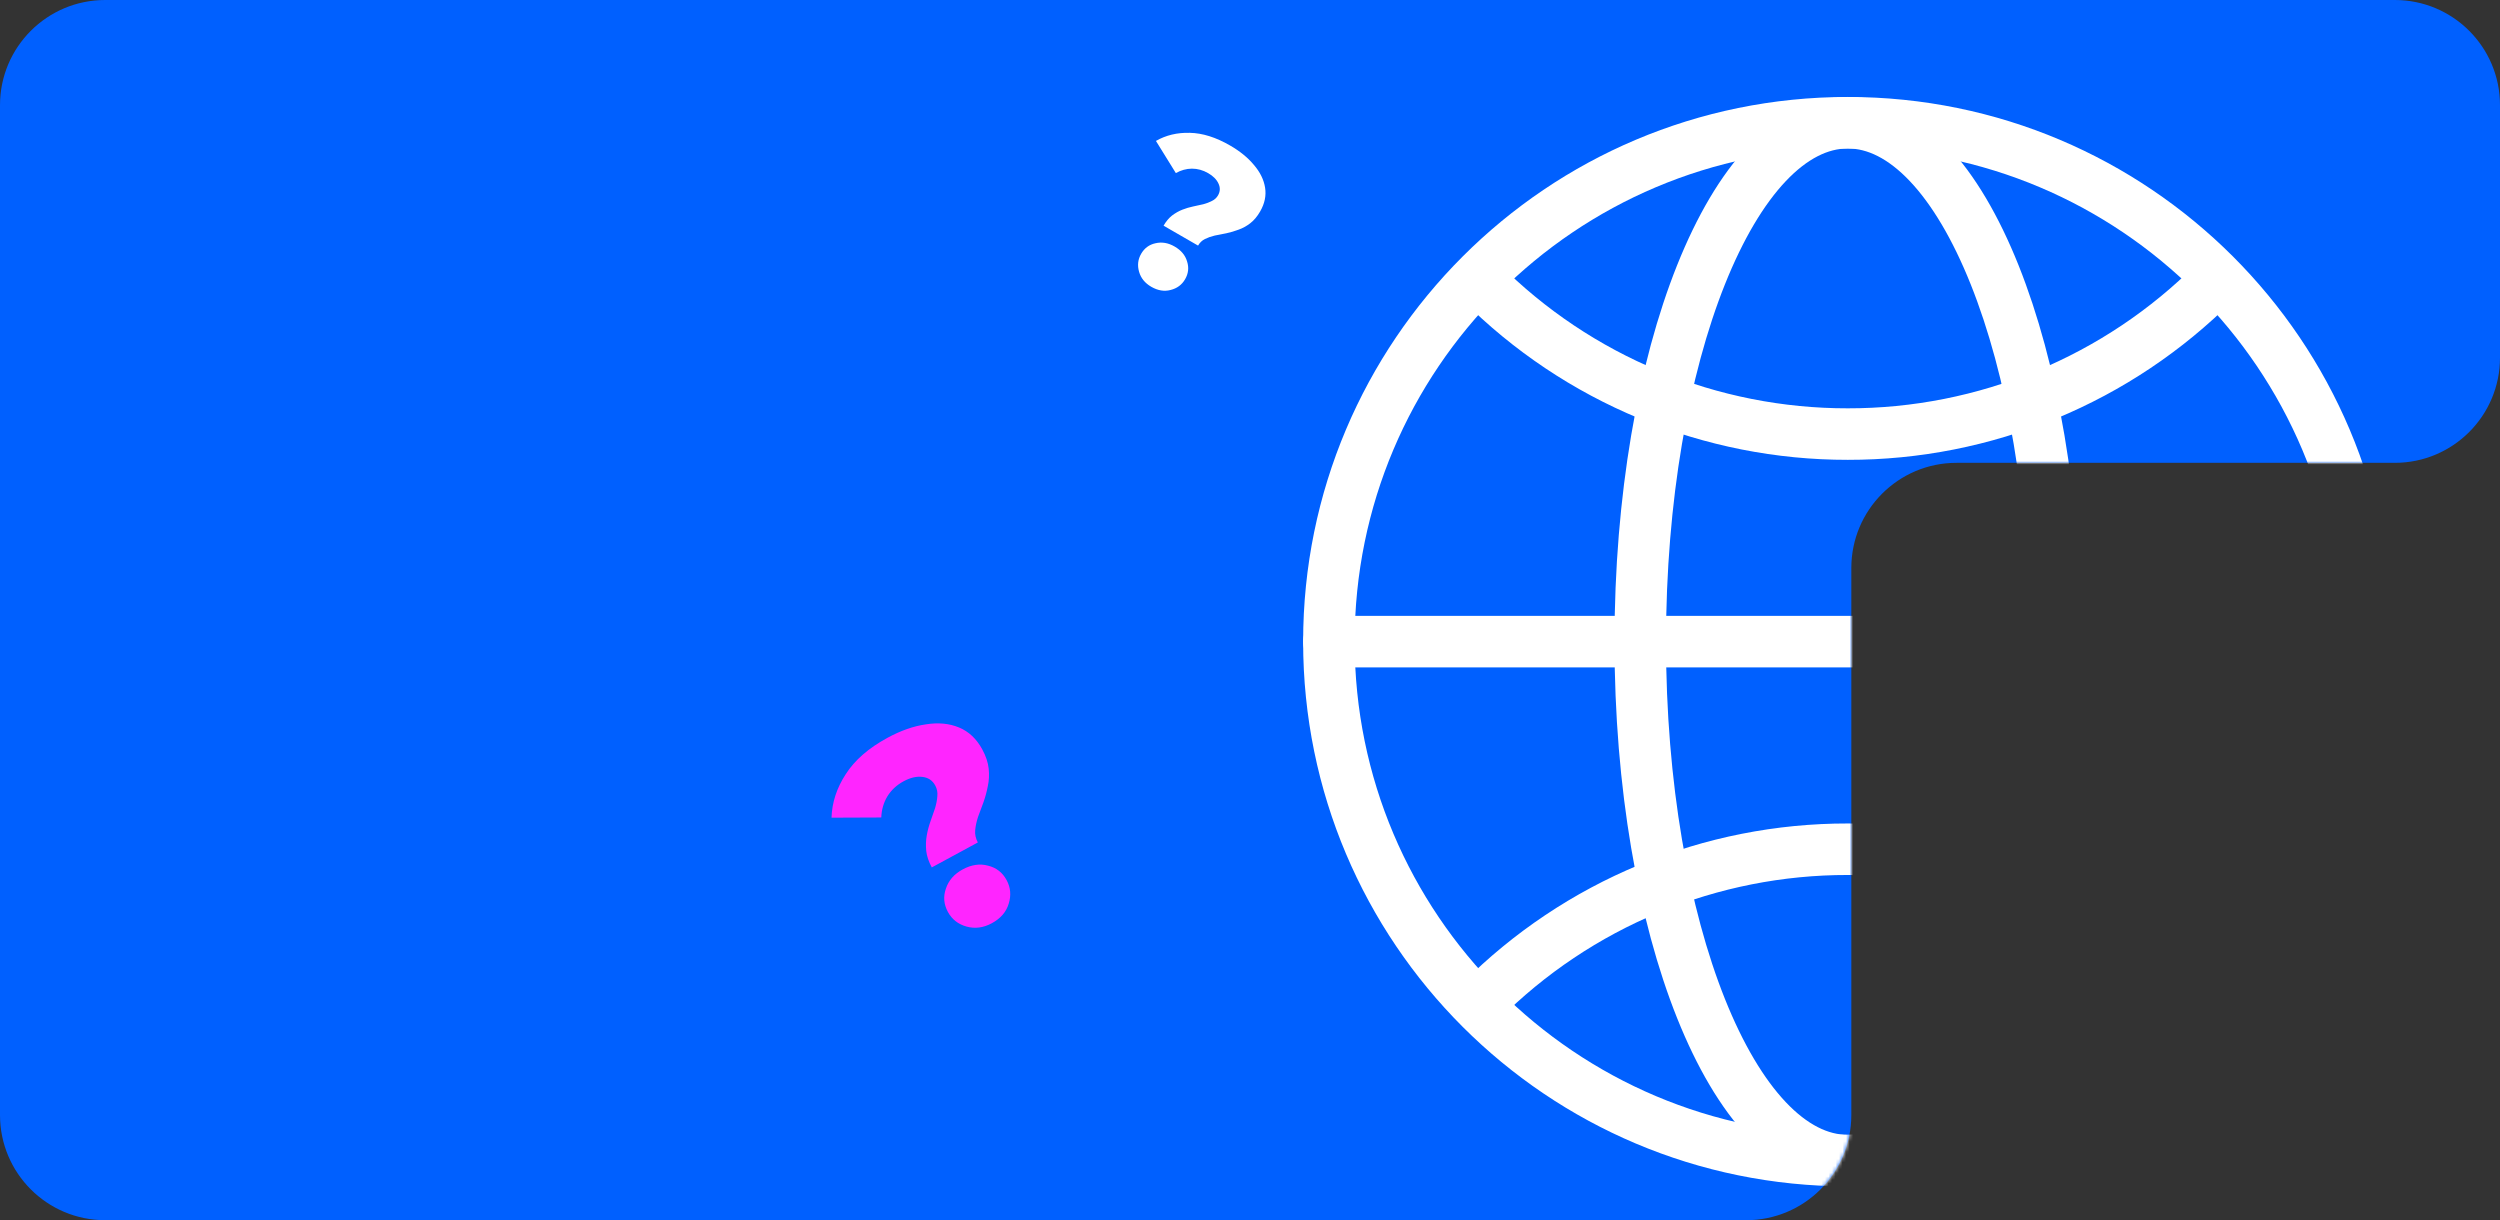<?xml version="1.0" encoding="UTF-8"?> <svg xmlns="http://www.w3.org/2000/svg" width="713" height="348" viewBox="0 0 713 348" fill="none"><rect x="0" y="0" width="713" height="348" fill="#333333" stroke="none"/><path fill-rule="evenodd" clip-rule="evenodd" d="M683 0C699.569 0 713 13.431 713 30V102C713 118.569 699.569 132 683 132H558C541.431 132 528 145.431 528 162V318C528 334.569 514.569 348 498 348H30C13.431 348 0 334.569 0 318V264V82V30C0 13.431 13.431 0 30 0H115H486.442H683Z" fill="#0060FF"></path><mask id="mask0_105_26" style="mask-type:alpha" maskUnits="userSpaceOnUse" x="0" y="0" width="713" height="348"><path fill-rule="evenodd" clip-rule="evenodd" d="M683 0C699.569 0 713 13.431 713 30V102C713 118.569 699.569 132 683 132H558C541.431 132 528 145.431 528 162V318C528 334.569 514.569 348 498 348H30C13.431 348 0 334.569 0 318V264V82V30C0 13.431 13.431 0 30 0H115H486.442H683Z" fill="#F1EFFF"></path></mask><g mask="url(#mask0_105_26)"><path d="M527 331C608.74 331 675 264.74 675 183C675 101.26 608.74 35 527 35C445.26 35 379 101.26 379 183C379 264.74 445.26 331 527 331Z" stroke="white" stroke-width="14.692" stroke-linecap="round" stroke-linejoin="round"></path><path d="M379 183H675" stroke="white" stroke-width="14.692" stroke-linecap="round" stroke-linejoin="round"></path><path d="M527 331C559.693 331 586.2 264.74 586.2 183C586.2 101.26 559.693 35 527 35C494.307 35 467.8 101.26 467.8 183C467.8 264.74 494.307 331 527 331Z" stroke="white" stroke-width="14.692" stroke-linecap="round" stroke-linejoin="round"></path><path d="M422.349 80.451C436.077 94.213 452.389 105.128 470.349 112.567C488.308 120.006 507.56 123.824 526.999 123.8C546.438 123.824 565.691 120.006 583.65 112.567C601.609 105.128 617.922 94.213 631.65 80.451M631.65 285.549C617.922 271.786 601.609 260.872 583.65 253.432C565.691 245.993 546.438 242.176 526.999 242.2C507.56 242.176 488.308 245.993 470.349 253.432C452.389 260.872 436.077 271.786 422.349 285.549" stroke="white" stroke-width="14.692" stroke-linecap="round" stroke-linejoin="round"></path></g><path d="M265.746 247.387C264.866 245.764 264.339 244.205 264.164 242.709C264.012 241.136 264.063 239.645 264.317 238.235C264.57 236.825 264.927 235.486 265.385 234.219C265.867 232.876 266.301 231.623 266.688 230.459C267.048 229.245 267.261 228.111 267.326 227.058C267.44 225.978 267.244 224.97 266.738 224.036C265.938 222.56 264.697 221.738 263.014 221.568C261.38 221.372 259.604 221.794 257.686 222.834C255.719 223.9 254.177 225.34 253.06 227.155C251.993 228.943 251.421 230.939 251.343 233.145L237.151 233.202C237.283 228.866 238.635 224.729 241.209 220.788C243.755 216.799 247.733 213.337 253.144 210.405C256.931 208.352 260.569 207.079 264.057 206.588C267.568 206.022 270.72 206.318 273.512 207.477C276.304 208.636 278.513 210.716 280.14 213.716C281.179 215.634 281.791 217.467 281.974 219.213C282.157 220.959 282.074 222.627 281.726 224.215C281.428 225.777 281.015 227.306 280.489 228.8C279.936 230.245 279.419 231.639 278.938 232.982C278.506 234.298 278.234 235.559 278.124 236.764C278.014 237.969 278.265 239.137 278.878 240.269L265.746 247.387ZM282.871 263.305C280.461 264.612 278.055 264.929 275.655 264.257C273.255 263.586 271.481 262.193 270.335 260.078C269.161 257.914 268.975 255.692 269.776 253.412C270.55 251.084 272.142 249.266 274.552 247.96C277.06 246.6 279.477 246.244 281.802 246.893C284.149 247.467 285.909 248.835 287.082 250.999C288.228 253.114 288.428 255.361 287.681 257.739C286.982 260.09 285.379 261.945 282.871 263.305Z" fill="#FF25FF"></path><path d="M331.851 64.366C332.553 63.15 333.354 62.188 334.255 61.48C335.213 60.756 336.199 60.196 337.214 59.799C338.229 59.403 339.238 59.101 340.242 58.894C341.303 58.672 342.288 58.455 343.197 58.243C344.127 57.994 344.946 57.681 345.655 57.304C346.4 56.948 346.975 56.421 347.379 55.721C348.017 54.615 348.057 53.484 347.497 52.326C346.975 51.189 345.995 50.206 344.558 49.376C343.084 48.525 341.538 48.099 339.918 48.097C338.335 48.117 336.813 48.54 335.353 49.367L329.672 40.192C332.534 38.553 335.753 37.784 339.33 37.884C342.928 37.948 346.754 39.15 350.806 41.489C353.643 43.127 355.914 44.979 357.62 47.044C359.384 49.094 360.445 51.254 360.805 53.525C361.164 55.795 360.695 58.054 359.397 60.301C358.568 61.738 357.624 62.863 356.565 63.676C355.506 64.49 354.392 65.099 353.224 65.506C352.093 65.933 350.939 66.274 349.761 66.527C348.604 66.744 347.495 66.963 346.434 67.185C345.409 67.428 344.484 67.754 343.659 68.162C342.834 68.57 342.177 69.198 341.688 70.045L331.851 64.366ZM328.347 81.794C326.541 80.752 325.379 79.32 324.86 77.497C324.34 75.674 324.538 73.971 325.452 72.387C326.388 70.766 327.754 69.761 329.55 69.374C331.367 68.949 333.178 69.258 334.983 70.3C336.862 71.385 338.053 72.809 338.557 74.574C339.119 76.323 338.932 78.008 337.997 79.629C337.082 81.213 335.705 82.236 333.867 82.698C332.066 83.18 330.226 82.879 328.347 81.794Z" fill="white"></path></svg> 